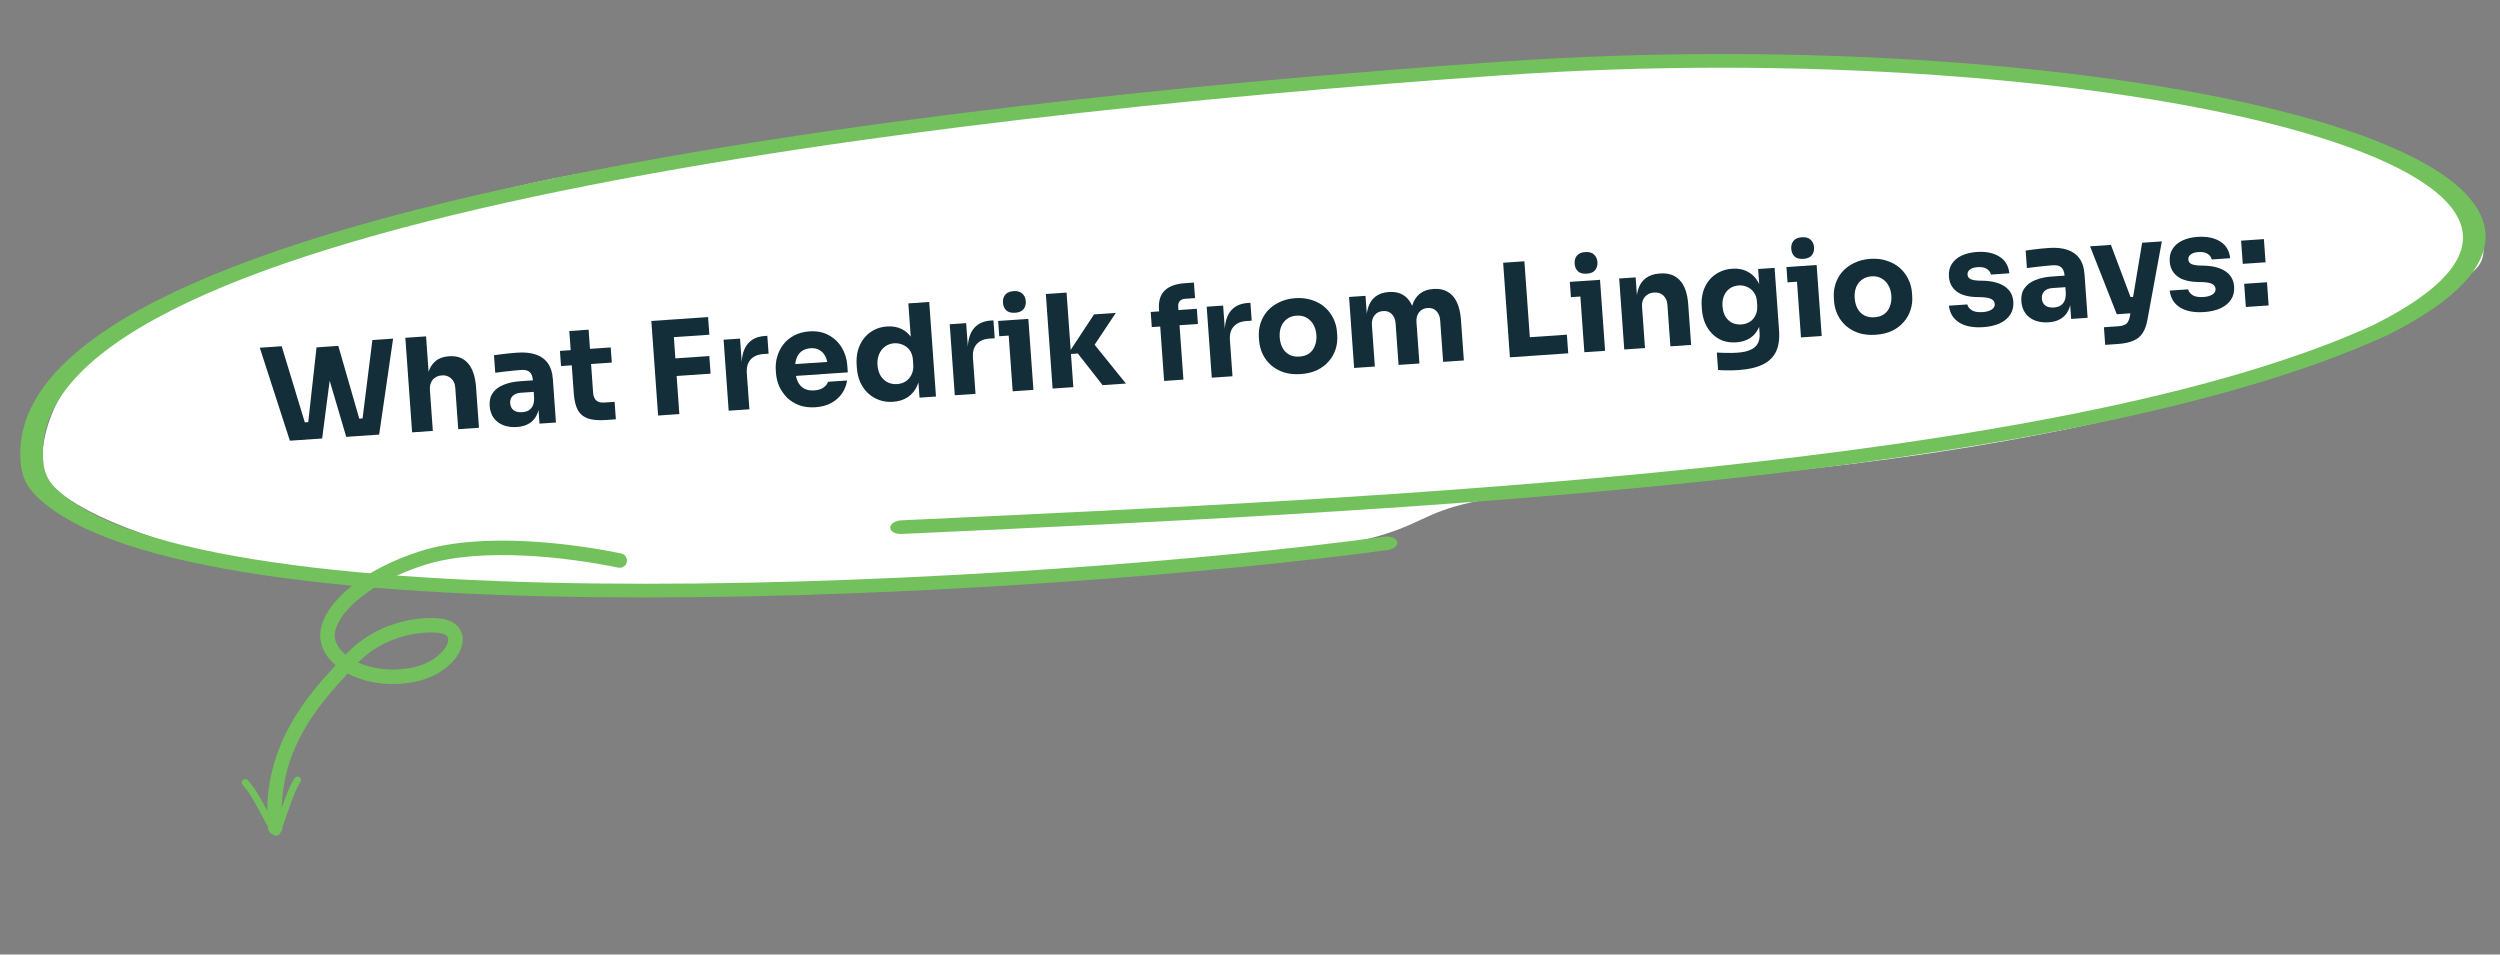 <?xml version="1.0" encoding="UTF-8"?> <svg xmlns="http://www.w3.org/2000/svg" width="385" height="147" viewBox="0 0 385 147" fill="none"><rect x="0" y="0" width="385" height="147" fill="#808080" stroke="none"/><path d="M101.617 24.964C65.954 28.664 30.218 45.194 15.872 51.978C11.908 56.151 5.277 65.022 6.786 72.686C8.054 79.128 40.611 93.774 106.421 90.852C222.193 85.713 148.548 90.668 191.899 85.963C229.476 81.886 208.722 77.707 244.787 75.191C283.723 72.474 312.991 68.572 342.675 60.131C371.362 51.974 374.306 46.61 380.589 42.024C386.871 37.438 375.649 28.044 371.549 26.069C367.449 24.093 353.966 20.136 347.596 17.188C341.227 14.241 324.887 13.498 292.076 10.138C259.265 6.777 239.709 10.407 204.636 12.482C169.564 14.558 146.196 20.338 101.617 24.964Z" fill="white"></path><path fill-rule="evenodd" clip-rule="evenodd" d="M26.318 47.837C12.808 54.716 5.481 62.583 6.741 71.659C6.912 72.886 7.459 74.066 8.431 75.046C13.82 80.476 25.814 84.227 42.11 86.598C58.326 88.958 78.429 89.899 99.516 89.901C141.685 89.904 187.461 86.15 213.203 82.647C214.153 82.518 215.039 82.873 215.182 83.441C215.326 84.009 214.673 84.573 213.724 84.703C187.735 88.239 141.699 92.012 99.261 92.008C78.043 92.007 57.644 91.062 41.068 88.65C24.573 86.249 11.486 82.343 5.417 76.227C4.144 74.945 3.482 73.46 3.277 71.988C1.889 61.985 10.084 53.452 24.2 46.264C38.272 39.098 58.386 33.175 81.352 28.282C127.313 18.491 185.31 12.703 230.984 9.509C277.653 6.246 324.662 9.938 353.655 17.723C368.085 21.597 378.443 26.591 381.697 32.478C383.347 35.464 383.142 38.637 380.8 41.899C378.476 45.136 374.091 48.406 367.524 51.677C367.513 51.682 367.502 51.688 367.49 51.693C367.48 51.698 367.47 51.703 367.46 51.707C342.695 63.013 303.948 69.76 262.38 74.126C221.73 78.395 178.057 80.415 141.498 82.106C140.607 82.148 139.721 82.189 138.839 82.23C137.879 82.274 137.098 81.84 137.095 81.259C137.092 80.679 137.868 80.172 138.828 80.128C139.69 80.088 140.556 80.048 141.426 80.008C178.026 78.314 221.554 76.3 262.033 72.049C303.528 67.692 341.482 61.013 365.47 50.072C371.721 46.955 375.624 43.971 377.628 41.18C379.616 38.41 379.774 35.778 378.392 33.277C375.581 28.19 366.291 23.483 352.058 19.661C323.725 12.053 277.349 8.371 231.131 11.603C185.531 14.792 127.855 20.558 82.286 30.266C59.488 35.122 39.872 40.934 26.318 47.837Z" fill="#72C15C"></path><path fill-rule="evenodd" clip-rule="evenodd" d="M80.891 85.072C86.364 85.34 91.619 86.162 95.313 86.926C95.645 86.995 95.971 86.781 96.04 86.448C96.109 86.116 95.895 85.79 95.562 85.721C91.821 84.947 86.502 84.115 80.951 83.843C75.411 83.572 69.59 83.858 64.874 85.353C60.468 86.749 56.839 88.706 54.249 90.822C51.684 92.919 50.051 95.25 49.835 97.414C49.645 99.31 50.692 101.082 52.422 102.402C47.993 107.152 40.668 115.125 41.759 127.489C41.789 127.827 42.088 128.077 42.426 128.047C42.765 128.018 43.015 127.719 42.985 127.38C41.934 115.473 49.033 107.849 53.455 103.099C53.457 103.098 53.459 103.096 53.46 103.094C53.508 103.122 53.557 103.15 53.605 103.177C56.045 104.541 59.457 105.216 63.233 104.62C66.706 104.072 69.301 102.153 70.309 100.2C70.813 99.224 70.962 98.138 70.445 97.233C69.927 96.325 68.861 95.812 67.41 95.708C63.805 95.451 57.844 96.501 53.454 101.29C53.392 101.358 53.328 101.427 53.263 101.498C51.693 100.339 50.924 98.893 51.059 97.537C51.227 95.856 52.556 93.795 55.028 91.775C57.477 89.773 60.962 87.883 65.246 86.526C69.757 85.095 75.408 84.804 80.891 85.072ZM54.321 102.166C54.334 102.151 54.348 102.136 54.361 102.121C58.431 97.681 63.982 96.697 67.323 96.936C68.564 97.024 69.145 97.437 69.377 97.843C69.61 98.252 69.611 98.869 69.215 99.636C68.424 101.17 66.212 102.904 63.041 103.405C59.572 103.953 56.491 103.342 54.321 102.166Z" fill="#72C15C"></path><path fill-rule="evenodd" clip-rule="evenodd" d="M80.976 83.346C75.413 83.074 69.523 83.357 64.724 84.878C60.268 86.291 56.58 88.274 53.935 90.437C51.331 92.565 49.576 95.005 49.34 97.365C49.144 99.32 50.126 101.103 51.694 102.453C47.235 107.25 40.182 115.269 41.264 127.533C41.318 128.145 41.858 128.597 42.47 128.543C43.083 128.489 43.535 127.949 43.481 127.337C42.472 115.897 49.126 108.486 53.559 103.719C56.089 105.07 59.534 105.708 63.311 105.112C66.905 104.545 69.656 102.551 70.751 100.429C71.298 99.369 71.509 98.093 70.878 96.987C70.244 95.875 68.979 95.322 67.446 95.212C63.767 94.949 57.716 96.004 53.209 100.823C51.975 99.79 51.452 98.616 51.555 97.587C51.703 96.101 52.91 94.15 55.344 92.16C57.736 90.205 61.162 88.343 65.396 87C69.825 85.596 75.407 85.302 80.867 85.569C86.309 85.835 91.538 86.653 95.212 87.414C95.814 87.538 96.403 87.151 96.528 86.549C96.652 85.947 96.265 85.359 95.663 85.234C91.903 84.456 86.557 83.619 80.976 83.346ZM65.024 85.827C69.658 84.359 75.41 84.071 80.927 84.34C86.446 84.61 91.74 85.439 95.461 86.209C95.525 86.222 95.566 86.284 95.553 86.348C95.54 86.411 95.477 86.452 95.414 86.439C91.701 85.671 86.42 84.844 80.916 84.575C75.41 84.306 69.69 84.595 65.095 86.051C60.762 87.425 57.219 89.341 54.714 91.389C52.204 93.441 50.752 95.611 50.564 97.487C50.405 99.078 51.312 100.677 52.968 101.898C53.172 102.049 53.457 102.022 53.629 101.835C53.694 101.765 53.758 101.695 53.822 101.626C58.082 96.979 63.877 95.955 67.375 96.205C68.742 96.303 69.612 96.776 70.013 97.48C70.415 98.184 70.328 99.079 69.867 99.972C68.946 101.755 66.507 103.6 63.155 104.129C59.479 104.709 56.182 104.047 53.849 102.743C53.802 102.717 53.756 102.69 53.71 102.664C53.509 102.547 53.254 102.585 53.096 102.755L53.091 102.76L53.091 102.761L53.069 102.784C48.651 107.529 41.419 115.296 42.489 127.424C42.495 127.489 42.447 127.546 42.383 127.552C42.318 127.558 42.261 127.51 42.255 127.445C41.185 115.319 48.356 107.493 52.786 102.742C52.882 102.639 52.929 102.501 52.918 102.361C52.906 102.221 52.836 102.092 52.724 102.007C51.078 100.75 50.164 99.13 50.331 97.464C50.527 95.495 52.037 93.274 54.565 91.207C57.097 89.138 60.668 87.208 65.024 85.827ZM55.145 102.021C59.041 98.094 64.166 97.209 67.287 97.432C68.443 97.515 68.828 97.886 68.945 98.09C69.064 98.3 69.125 98.727 68.773 99.408C68.069 100.773 66.013 102.432 62.964 102.913C59.9 103.397 57.168 102.947 55.145 102.021ZM53.995 101.785L54.343 102.104L53.995 101.785L53.954 101.829C53.85 101.942 53.804 102.097 53.83 102.248C53.855 102.399 53.949 102.531 54.084 102.604C56.359 103.836 59.552 104.46 63.119 103.897C66.412 103.377 68.779 101.568 69.658 99.864C70.098 99.011 70.156 98.205 69.809 97.597C69.462 96.989 68.686 96.534 67.358 96.439C63.91 96.193 58.194 97.204 53.995 101.785Z" fill="#72C15C"></path><path fill-rule="evenodd" clip-rule="evenodd" d="M46.158 119.697C45.92 119.519 45.582 119.567 45.404 119.805C45.074 120.245 44.74 120.922 44.424 121.664C44.103 122.417 43.782 123.28 43.483 124.12C43.284 124.68 43.093 125.236 42.918 125.745C42.831 125.997 42.748 126.238 42.671 126.462C42.578 126.728 42.494 126.966 42.419 127.172C42.151 126.723 41.814 126.09 41.429 125.365C41.373 125.26 41.316 125.154 41.258 125.045C40.792 124.171 40.27 123.203 39.743 122.331C39.22 121.468 38.67 120.661 38.14 120.132C37.93 119.921 37.589 119.921 37.379 120.132C37.169 120.342 37.169 120.683 37.379 120.893C37.811 121.325 38.306 122.036 38.822 122.889C39.333 123.732 39.842 124.676 40.308 125.551C40.365 125.659 40.422 125.766 40.478 125.871C40.873 126.614 41.236 127.296 41.526 127.775C41.686 128.041 41.849 128.287 42.001 128.446C42.062 128.511 42.199 128.648 42.399 128.697C42.522 128.728 42.681 128.727 42.836 128.643C42.98 128.565 43.059 128.447 43.1 128.362C43.249 128.057 43.456 127.483 43.688 126.815C43.768 126.585 43.852 126.341 43.939 126.087C44.113 125.581 44.3 125.035 44.498 124.48C44.794 123.647 45.106 122.809 45.414 122.086C45.727 121.352 46.019 120.779 46.265 120.451C46.444 120.213 46.395 119.875 46.158 119.697ZM42.798 127.72C42.798 127.72 42.794 127.717 42.788 127.712C42.795 127.718 42.798 127.721 42.798 127.72Z" fill="#72C15C"></path><path d="M345.86 47.277L345.604 43.706L349.116 43.467L349.371 47.037L345.86 47.277ZM345.384 40.634L345.129 37.063L348.641 36.823L348.896 40.394L345.384 40.634Z" fill="#132D39"></path><path d="M339.446 48.057C337.889 48.163 336.649 47.927 335.726 47.349C334.802 46.77 334.272 45.905 334.136 44.751L336.97 44.558C337.048 44.9 337.276 45.198 337.655 45.453C338.047 45.693 338.608 45.789 339.34 45.739C339.899 45.7 340.351 45.576 340.697 45.365C341.055 45.14 341.221 44.848 341.196 44.489C341.173 44.17 341.015 43.927 340.722 43.76C340.429 43.579 339.92 43.474 339.196 43.443L338.332 43.422C337.006 43.379 335.989 43.081 335.281 42.528C334.586 41.974 334.205 41.232 334.139 40.301C334.084 39.529 334.23 38.871 334.579 38.326C334.928 37.781 335.432 37.352 336.091 37.04C336.764 36.727 337.539 36.54 338.417 36.48C339.827 36.384 340.987 36.618 341.896 37.184C342.805 37.737 343.321 38.597 343.444 39.765L340.611 39.959C340.532 39.603 340.324 39.317 339.988 39.099C339.651 38.868 339.169 38.774 338.544 38.817C338.052 38.85 337.666 38.97 337.387 39.177C337.108 39.383 336.979 39.645 337.002 39.965C337.024 40.271 337.167 40.495 337.431 40.637C337.695 40.779 338.116 40.864 338.693 40.892L339.556 40.913C340.91 40.967 341.981 41.268 342.769 41.816C343.557 42.363 343.987 43.142 344.059 44.153C344.111 44.885 343.957 45.537 343.597 46.109C343.236 46.668 342.7 47.119 341.99 47.462C341.278 47.791 340.43 47.989 339.446 48.057Z" fill="#132D39"></path><path d="M324.198 53.108L324.004 50.395L326.279 50.239C326.624 50.216 326.914 50.149 327.147 50.04C327.38 49.944 327.563 49.791 327.695 49.581C327.827 49.372 327.927 49.091 327.996 48.739L329.89 37.383L332.923 37.176L330.715 49.194C330.563 50.06 330.313 50.759 329.963 51.291C329.627 51.822 329.147 52.215 328.524 52.472C327.915 52.74 327.124 52.908 326.153 52.974L324.198 53.108ZM327.303 48.305L327.125 45.812L329.439 45.653L329.618 48.147L327.303 48.305ZM325.986 48.395L321.869 37.932L325.082 37.712L329.019 48.188L325.986 48.395Z" fill="#132D39"></path><path d="M318.96 49.117L318.729 45.885L318.19 45.922L317.939 42.411C317.899 41.852 317.736 41.442 317.45 41.181C317.164 40.92 316.728 40.809 316.143 40.849C315.85 40.869 315.465 40.903 314.987 40.949C314.509 40.995 314.019 41.048 313.515 41.109C313.011 41.17 312.554 41.228 312.144 41.283L311.951 38.59C312.255 38.543 312.613 38.491 313.023 38.437C313.433 38.382 313.858 38.333 314.296 38.289C314.734 38.246 315.146 38.211 315.531 38.185C316.649 38.109 317.598 38.204 318.379 38.471C319.173 38.738 319.794 39.183 320.239 39.808C320.684 40.419 320.942 41.23 321.015 42.24L321.494 48.943L318.96 49.117ZM315.488 49.635C314.703 49.688 314.002 49.596 313.383 49.357C312.778 49.118 312.29 48.751 311.921 48.255C311.55 47.745 311.339 47.125 311.286 46.394C311.229 45.596 311.389 44.93 311.765 44.396C312.14 43.849 312.692 43.431 313.42 43.141C314.147 42.837 314.995 42.652 315.967 42.586L318.301 42.426L318.428 44.201L316.074 44.362C315.515 44.401 315.093 44.57 314.807 44.87C314.533 45.156 314.413 45.532 314.446 45.997C314.477 46.436 314.649 46.785 314.962 47.044C315.287 47.289 315.729 47.393 316.288 47.355C316.647 47.33 316.962 47.248 317.233 47.11C317.516 46.957 317.739 46.721 317.904 46.402C318.068 46.084 318.144 45.651 318.132 45.104L318.947 45.85C318.935 46.612 318.794 47.264 318.525 47.803C318.27 48.342 317.886 48.769 317.374 49.085C316.875 49.399 316.246 49.583 315.488 49.635Z" fill="#132D39"></path><path d="M305.442 50.381C303.885 50.487 302.645 50.252 301.722 49.673C300.798 49.095 300.268 48.229 300.132 47.075L302.966 46.882C303.044 47.224 303.272 47.522 303.651 47.777C304.043 48.018 304.604 48.113 305.336 48.063C305.895 48.025 306.347 47.9 306.693 47.69C307.051 47.465 307.217 47.172 307.192 46.813C307.169 46.494 307.011 46.251 306.718 46.084C306.425 45.904 305.916 45.798 305.192 45.767L304.328 45.746C303.002 45.703 301.985 45.405 301.277 44.852C300.582 44.298 300.201 43.556 300.135 42.625C300.08 41.854 300.226 41.195 300.575 40.65C300.924 40.105 301.428 39.677 302.087 39.364C302.76 39.051 303.535 38.864 304.413 38.804C305.823 38.708 306.983 38.943 307.892 39.509C308.801 40.061 309.317 40.922 309.44 42.089L306.607 42.283C306.528 41.927 306.32 41.641 305.984 41.423C305.647 41.192 305.165 41.098 304.54 41.141C304.048 41.175 303.662 41.295 303.383 41.501C303.104 41.707 302.975 41.97 302.998 42.289C303.02 42.595 303.163 42.819 303.427 42.961C303.691 43.103 304.112 43.188 304.689 43.216L305.552 43.237C306.906 43.291 307.977 43.592 308.765 44.14C309.553 44.688 309.983 45.467 310.055 46.477C310.107 47.209 309.953 47.861 309.593 48.433C309.232 48.993 308.697 49.444 307.986 49.786C307.274 50.115 306.426 50.314 305.442 50.381Z" fill="#132D39"></path><path d="M288.852 51.555C287.894 51.62 287.032 51.532 286.267 51.291C285.5 51.036 284.838 50.667 284.283 50.183C283.74 49.699 283.312 49.134 282.998 48.487C282.684 47.827 282.5 47.125 282.446 46.38L282.414 45.921C282.359 45.163 282.441 44.436 282.659 43.739C282.888 43.029 283.244 42.396 283.726 41.842C284.221 41.287 284.83 40.838 285.554 40.494C286.277 40.137 287.098 39.928 288.016 39.865C288.96 39.8 289.809 39.896 290.563 40.152C291.329 40.394 291.989 40.756 292.545 41.239C293.101 41.722 293.544 42.3 293.872 42.973C294.2 43.632 294.391 44.34 294.446 45.099L294.478 45.557C294.532 46.302 294.45 47.023 294.232 47.719C294.014 48.402 293.663 49.021 293.182 49.575C292.713 50.128 292.118 50.583 291.395 50.94C290.671 51.284 289.823 51.489 288.852 51.555ZM288.659 48.862C289.285 48.819 289.794 48.651 290.187 48.356C290.581 48.062 290.866 47.669 291.045 47.175C291.237 46.681 291.312 46.141 291.27 45.556C291.225 44.931 291.073 44.394 290.814 43.944C290.554 43.48 290.2 43.123 289.755 42.873C289.322 42.622 288.807 42.517 288.208 42.558C287.623 42.598 287.128 42.772 286.722 43.081C286.316 43.389 286.017 43.79 285.826 44.285C285.646 44.764 285.579 45.317 285.623 45.942C285.665 46.527 285.81 47.052 286.057 47.516C286.304 47.98 286.65 48.331 287.094 48.568C287.539 48.805 288.061 48.903 288.659 48.862Z" fill="#132D39"></path><path d="M277.351 51.961L276.569 41.029L279.761 40.811L280.543 51.743L277.351 51.961ZM275.281 43.482L275.112 41.129L279.761 40.811L279.93 43.165L275.281 43.482ZM277.729 39.867C277.13 39.908 276.674 39.785 276.359 39.5C276.057 39.2 275.889 38.81 275.855 38.331C275.819 37.839 275.93 37.431 276.188 37.106C276.458 36.767 276.892 36.577 277.491 36.536C278.089 36.495 278.54 36.624 278.842 36.924C279.156 37.21 279.331 37.599 279.366 38.091C279.401 38.57 279.283 38.979 279.013 39.318C278.756 39.643 278.328 39.826 277.729 39.867Z" fill="#132D39"></path><path d="M267.774 56.986C267.242 57.022 266.695 57.039 266.134 57.038C265.572 57.036 265.056 57.018 264.586 56.983L264.393 54.29C264.864 54.325 265.38 54.343 265.941 54.345C266.517 54.359 267.038 54.35 267.503 54.318C268.368 54.259 269.059 54.111 269.577 53.876C270.108 53.639 270.485 53.306 270.708 52.876C270.933 52.46 271.022 51.932 270.976 51.294L270.821 49.12L271.308 47.803C271.351 48.776 271.217 49.62 270.908 50.337C270.611 51.052 270.164 51.617 269.565 52.032C268.966 52.434 268.234 52.664 267.369 52.723C266.624 52.774 265.936 52.688 265.305 52.464C264.687 52.225 264.147 51.874 263.686 51.412C263.225 50.949 262.858 50.399 262.586 49.763C262.312 49.113 262.148 48.403 262.092 47.632L262.06 47.173C262.004 46.401 262.073 45.675 262.265 44.994C262.456 44.312 262.761 43.71 263.178 43.187C263.595 42.664 264.107 42.248 264.713 41.94C265.318 41.617 266 41.431 266.758 41.379C267.636 41.319 268.408 41.46 269.074 41.802C269.754 42.143 270.306 42.673 270.732 43.392C271.158 44.112 271.421 44.996 271.523 46.045L271.093 46.194L270.752 41.426L273.286 41.253L273.975 50.889C274.071 52.232 273.909 53.332 273.489 54.19C273.069 55.047 272.381 55.702 271.424 56.155C270.481 56.607 269.264 56.884 267.774 56.986ZM268.174 49.962C268.666 49.928 269.104 49.792 269.488 49.552C269.871 49.298 270.161 48.958 270.357 48.53C270.567 48.101 270.651 47.594 270.61 47.009L270.568 46.431C270.527 45.859 270.367 45.389 270.086 45.02C269.818 44.638 269.478 44.36 269.064 44.188C268.65 44.002 268.217 43.925 267.765 43.956C267.232 43.992 266.769 44.151 266.375 44.432C265.981 44.713 265.687 45.087 265.493 45.555C265.299 46.022 265.224 46.562 265.268 47.174C265.312 47.799 265.464 48.33 265.723 48.767C265.993 49.189 266.337 49.506 266.753 49.718C267.182 49.916 267.655 49.998 268.174 49.962Z" fill="#132D39"></path><path d="M250.136 53.821L249.354 42.889L251.888 42.716L252.224 47.404L252.044 47.416C251.964 46.299 252.037 45.358 252.263 44.594C252.503 43.83 252.902 43.241 253.46 42.829C254.019 42.416 254.717 42.181 255.556 42.124L255.695 42.115C256.972 42.027 257.973 42.38 258.698 43.172C259.436 43.951 259.865 45.184 259.986 46.873L260.432 53.117L257.24 53.335L256.78 46.912C256.738 46.327 256.531 45.86 256.159 45.511C255.786 45.162 255.307 45.008 254.722 45.048C254.123 45.089 253.652 45.315 253.307 45.726C252.974 46.123 252.83 46.627 252.874 47.239L253.329 53.603L250.136 53.821Z" fill="#132D39"></path><path d="M243.991 54.241L243.209 43.309L246.402 43.091L247.184 54.023L243.991 54.241ZM241.921 45.763L241.753 43.409L246.402 43.091L246.57 45.445L241.921 45.763ZM244.37 42.147C243.771 42.188 243.314 42.066 243 41.78C242.698 41.48 242.529 41.09 242.495 40.612C242.46 40.12 242.571 39.711 242.829 39.386C243.098 39.047 243.533 38.857 244.131 38.816C244.73 38.775 245.18 38.904 245.482 39.205C245.797 39.49 245.972 39.88 246.007 40.372C246.041 40.85 245.923 41.259 245.654 41.599C245.396 41.923 244.968 42.106 244.37 42.147Z" fill="#132D39"></path><path d="M232.526 55.025L231.484 40.462L234.757 40.238L235.798 54.801L232.526 55.025ZM235.399 54.828L235.194 51.956L241.3 51.538L241.505 54.411L235.399 54.828Z" fill="#132D39"></path><path d="M208.535 56.665L207.753 45.733L210.287 45.559L210.624 50.267L210.444 50.28C210.364 49.163 210.437 48.222 210.663 47.458C210.889 46.694 211.268 46.107 211.8 45.697C212.332 45.273 213.003 45.033 213.814 44.978L213.954 44.968C214.779 44.912 215.478 45.058 216.051 45.406C216.636 45.74 217.095 46.27 217.428 46.996C217.773 47.721 217.986 48.642 218.066 49.759L217.288 49.812C217.208 48.695 217.281 47.754 217.507 46.99C217.747 46.226 218.132 45.638 218.664 45.227C219.196 44.803 219.867 44.564 220.678 44.508L220.818 44.499C221.643 44.442 222.348 44.588 222.935 44.935C223.533 45.269 224.005 45.798 224.351 46.523C224.697 47.247 224.91 48.168 224.99 49.285L225.435 55.51L222.243 55.728L221.785 49.324C221.742 48.726 221.548 48.251 221.202 47.901C220.869 47.549 220.417 47.393 219.845 47.432C219.273 47.471 218.834 47.695 218.529 48.103C218.223 48.498 218.093 49.008 218.138 49.633L218.591 55.977L215.379 56.197L214.921 49.793C214.878 49.195 214.684 48.72 214.338 48.37C214.005 48.018 213.559 47.862 213.001 47.9C212.415 47.94 211.97 48.164 211.665 48.572C211.359 48.968 211.229 49.478 211.274 50.103L211.727 56.447L208.535 56.665Z" fill="#132D39"></path><path d="M200.307 57.608C199.349 57.673 198.488 57.585 197.722 57.343C196.955 57.089 196.293 56.719 195.738 56.236C195.195 55.752 194.767 55.187 194.453 54.54C194.139 53.88 193.955 53.177 193.902 52.432L193.869 51.974C193.814 51.216 193.896 50.488 194.114 49.792C194.344 49.081 194.699 48.449 195.181 47.895C195.676 47.34 196.285 46.89 197.009 46.547C197.733 46.19 198.553 45.98 199.471 45.918C200.415 45.853 201.264 45.949 202.018 46.205C202.784 46.446 203.445 46.809 204 47.292C204.556 47.775 204.999 48.353 205.327 49.025C205.655 49.685 205.846 50.393 205.901 51.151L205.933 51.61C205.987 52.355 205.905 53.075 205.687 53.772C205.469 54.455 205.119 55.074 204.637 55.628C204.168 56.181 203.573 56.636 202.85 56.993C202.126 57.336 201.278 57.541 200.307 57.608ZM200.114 54.915C200.74 54.872 201.249 54.703 201.642 54.409C202.036 54.115 202.322 53.721 202.5 53.228C202.692 52.734 202.767 52.194 202.725 51.609C202.68 50.984 202.528 50.446 202.269 49.996C202.009 49.533 201.656 49.176 201.21 48.926C200.778 48.675 200.262 48.57 199.663 48.611C199.078 48.651 198.583 48.825 198.177 49.133C197.771 49.442 197.473 49.843 197.281 50.337C197.101 50.817 197.034 51.37 197.078 51.995C197.12 52.58 197.265 53.105 197.512 53.569C197.759 54.033 198.105 54.384 198.549 54.621C198.994 54.858 199.516 54.956 200.114 54.915Z" fill="#132D39"></path><path d="M186.612 58.163L185.83 47.231L188.364 47.058L188.7 51.746L188.64 51.75C188.53 50.208 188.77 48.995 189.362 48.113C189.967 47.229 190.895 46.745 192.146 46.659L192.565 46.631L192.762 49.384L191.963 49.438C191.085 49.498 190.424 49.784 189.979 50.296C189.534 50.794 189.343 51.488 189.407 52.38L189.805 57.945L186.612 58.163Z" fill="#132D39"></path><path d="M179.273 58.665L178.484 47.633C178.393 46.37 178.685 45.407 179.36 44.747C180.035 44.086 181.07 43.708 182.467 43.612L183.864 43.517L184.035 45.91L182.499 46.016C182.139 46.04 181.867 46.159 181.682 46.372C181.497 46.585 181.417 46.871 181.443 47.23L182.246 58.462L179.273 58.665ZM177.377 50.375L177.21 48.041L184.313 47.555L184.48 49.889L177.377 50.375Z" fill="#132D39"></path><path d="M169.802 59.312L165.985 54.441L164.449 54.546L168.482 48.416L171.834 48.187L168.032 53.9L167.96 52.341L173.394 59.066L169.802 59.312ZM162.1 59.838L161.059 45.275L164.251 45.057L165.293 59.62L162.1 59.838Z" fill="#132D39"></path><path d="M155.954 60.259L155.172 49.327L158.365 49.108L159.147 60.041L155.954 60.259ZM153.884 51.78L153.716 49.426L158.365 49.108L158.533 51.462L153.884 51.78ZM156.332 48.165C155.734 48.206 155.277 48.083 154.963 47.797C154.661 47.497 154.492 47.108 154.458 46.629C154.423 46.137 154.534 45.729 154.791 45.404C155.061 45.064 155.496 44.874 156.094 44.833C156.693 44.792 157.143 44.922 157.445 45.222C157.76 45.508 157.935 45.897 157.97 46.389C158.004 46.868 157.886 47.277 157.617 47.616C157.359 47.941 156.931 48.124 156.332 48.165Z" fill="#132D39"></path><path d="M147.038 60.869L146.256 49.937L148.79 49.763L149.126 54.451L149.066 54.455C148.955 52.913 149.196 51.7 149.788 50.818C150.393 49.934 151.321 49.45 152.571 49.364L152.99 49.336L153.187 52.089L152.389 52.143C151.511 52.203 150.85 52.489 150.405 53.001C149.96 53.499 149.769 54.194 149.833 55.085L150.231 60.65L147.038 60.869Z" fill="#132D39"></path><path d="M137.542 61.878C136.771 61.931 136.056 61.839 135.397 61.603C134.752 61.367 134.179 61.019 133.678 60.558C133.177 60.085 132.775 59.517 132.474 58.856C132.186 58.194 132.014 57.471 131.958 56.687L131.925 56.228C131.869 55.443 131.93 54.704 132.107 54.01C132.298 53.316 132.595 52.7 132.998 52.165C133.413 51.616 133.923 51.18 134.528 50.858C135.133 50.522 135.821 50.328 136.592 50.276C137.47 50.216 138.242 50.357 138.908 50.699C139.573 51.027 140.112 51.552 140.525 52.272C140.936 52.979 141.2 53.87 141.317 54.944L140.424 54.224L139.887 46.723L143.1 46.503L144.141 61.066L141.607 61.239L141.283 56.711L141.722 56.681C141.757 57.721 141.6 58.62 141.254 59.379C140.92 60.137 140.435 60.731 139.797 61.162C139.159 61.58 138.407 61.819 137.542 61.878ZM138.149 59.15C138.642 59.116 139.08 58.98 139.463 58.739C139.86 58.485 140.162 58.137 140.371 57.695C140.593 57.252 140.683 56.732 140.64 56.133L140.588 55.395C140.546 54.81 140.384 54.327 140.103 53.945C139.822 53.563 139.467 53.28 139.04 53.095C138.612 52.911 138.159 52.835 137.68 52.867C137.148 52.904 136.679 53.076 136.273 53.385C135.88 53.679 135.581 54.074 135.375 54.569C135.169 55.05 135.089 55.604 135.133 56.229C135.179 56.867 135.338 57.411 135.611 57.86C135.884 58.309 136.242 58.646 136.686 58.869C137.129 59.093 137.617 59.186 138.149 59.15Z" fill="#132D39"></path><path d="M125.591 62.715C124.66 62.779 123.824 62.676 123.083 62.406C122.355 62.135 121.733 61.75 121.216 61.251C120.711 60.737 120.309 60.157 120.008 59.509C119.72 58.847 119.551 58.163 119.501 57.459L119.472 57.06C119.42 56.328 119.49 55.622 119.682 54.94C119.886 54.245 120.202 53.615 120.629 53.051C121.057 52.488 121.605 52.029 122.275 51.676C122.957 51.309 123.744 51.094 124.635 51.033C125.806 50.953 126.809 51.152 127.646 51.63C128.494 52.093 129.162 52.736 129.648 53.557C130.134 54.366 130.412 55.269 130.484 56.267L130.561 57.344L120.883 58.006L120.753 56.19L128.495 55.661L127.518 56.57C127.471 55.918 127.338 55.366 127.119 54.913C126.899 54.461 126.594 54.127 126.205 53.913C125.828 53.685 125.366 53.59 124.821 53.627C124.262 53.665 123.799 53.824 123.431 54.103C123.064 54.382 122.798 54.774 122.633 55.28C122.468 55.772 122.411 56.371 122.461 57.076C122.508 57.727 122.642 58.293 122.863 58.772C123.084 59.238 123.403 59.591 123.821 59.83C124.239 60.068 124.767 60.166 125.406 60.122C125.991 60.082 126.462 59.936 126.818 59.685C127.174 59.433 127.407 59.137 127.517 58.795L130.45 58.595C130.342 59.337 130.076 60.01 129.652 60.614C129.227 61.217 128.674 61.703 127.991 62.07C127.309 62.438 126.509 62.653 125.591 62.715Z" fill="#132D39"></path><path d="M112.216 63.248L111.434 52.316L113.968 52.143L114.303 56.831L114.243 56.835C114.133 55.293 114.374 54.08 114.966 53.198C115.571 52.314 116.499 51.83 117.749 51.744L118.168 51.716L118.365 54.469L117.567 54.523C116.689 54.583 116.028 54.869 115.583 55.381C115.137 55.879 114.947 56.573 115.01 57.465L115.408 63.03L112.216 63.248Z" fill="#132D39"></path><path d="M101.348 63.992L100.307 49.429L103.579 49.205L104.621 63.768L101.348 63.992ZM103.802 57.93L103.608 55.217L109.235 54.832L109.429 57.545L103.802 57.93ZM103.374 51.945L103.18 49.232L109.046 48.831L109.24 51.544L103.374 51.945Z" fill="#132D39"></path><path d="M93.306 64.681C92.202 64.757 91.301 64.685 90.604 64.465C89.905 64.232 89.374 63.808 89.009 63.191C88.656 62.56 88.441 61.693 88.362 60.589L87.674 50.974L90.647 50.77L91.343 60.506C91.38 61.024 91.542 61.414 91.828 61.675C92.126 61.922 92.528 62.028 93.034 61.994L94.65 61.883L94.843 64.576L93.306 64.681ZM86.396 56.373L86.229 54.039L94.05 53.505L94.218 55.839L86.396 56.373Z" fill="#132D39"></path><path d="M83.083 65.24L82.852 62.008L82.313 62.045L82.062 58.534C82.022 57.975 81.859 57.565 81.573 57.304C81.287 57.043 80.852 56.932 80.266 56.972C79.974 56.992 79.588 57.026 79.11 57.072C78.632 57.118 78.142 57.171 77.638 57.232C77.134 57.294 76.677 57.351 76.267 57.406L76.074 54.713C76.378 54.666 76.736 54.614 77.146 54.56C77.556 54.505 77.981 54.456 78.419 54.413C78.857 54.369 79.269 54.334 79.654 54.308C80.772 54.232 81.721 54.327 82.502 54.594C83.296 54.861 83.917 55.306 84.362 55.931C84.807 56.542 85.066 57.353 85.138 58.364L85.617 65.066L83.083 65.24ZM79.611 65.758C78.826 65.811 78.125 65.719 77.506 65.481C76.901 65.241 76.413 64.874 76.044 64.378C75.673 63.868 75.462 63.248 75.409 62.517C75.352 61.719 75.512 61.053 75.888 60.519C76.263 59.972 76.815 59.554 77.543 59.264C78.27 58.96 79.118 58.775 80.09 58.709L82.424 58.549L82.551 60.324L80.197 60.485C79.638 60.524 79.216 60.693 78.93 60.993C78.656 61.279 78.536 61.655 78.569 62.12C78.6 62.559 78.772 62.908 79.085 63.167C79.41 63.413 79.852 63.516 80.411 63.478C80.77 63.453 81.085 63.371 81.356 63.233C81.639 63.08 81.862 62.844 82.027 62.525C82.191 62.207 82.267 61.774 82.255 61.227L83.07 61.973C83.058 62.736 82.917 63.387 82.648 63.926C82.393 64.465 82.009 64.892 81.497 65.208C80.998 65.522 80.37 65.706 79.611 65.758Z" fill="#132D39"></path><path d="M63.464 66.581L62.422 52.019L65.614 51.8L66.215 60.199L65.736 60.232C65.657 59.128 65.73 58.187 65.956 57.41C66.181 56.633 66.552 56.033 67.07 55.61C67.587 55.174 68.258 54.927 69.082 54.871L69.222 54.861C70.433 54.779 71.388 55.148 72.088 55.968C72.788 56.776 73.196 58.004 73.314 59.654L73.76 65.878L70.567 66.096L70.108 59.672C70.065 59.074 69.851 58.607 69.466 58.273C69.094 57.924 68.621 57.769 68.049 57.808C67.451 57.849 66.979 58.075 66.634 58.486C66.302 58.897 66.16 59.421 66.205 60.059L66.656 66.363L63.464 66.581Z" fill="#132D39"></path><path d="M44.641 67.868L40.008 53.551L43.38 53.32L47.078 65.496L46.347 65.085L48.163 64.961L47.417 65.473L48.746 53.495L51.46 53.309L49.61 67.528L44.641 67.868ZM53.321 67.275L49.245 53.461L52.098 53.266L55.459 64.924L54.667 64.516L56.404 64.398L55.778 64.902L57.347 52.365L60.54 52.147L58.389 66.928L53.321 67.275Z" fill="#132D39"></path></svg> 